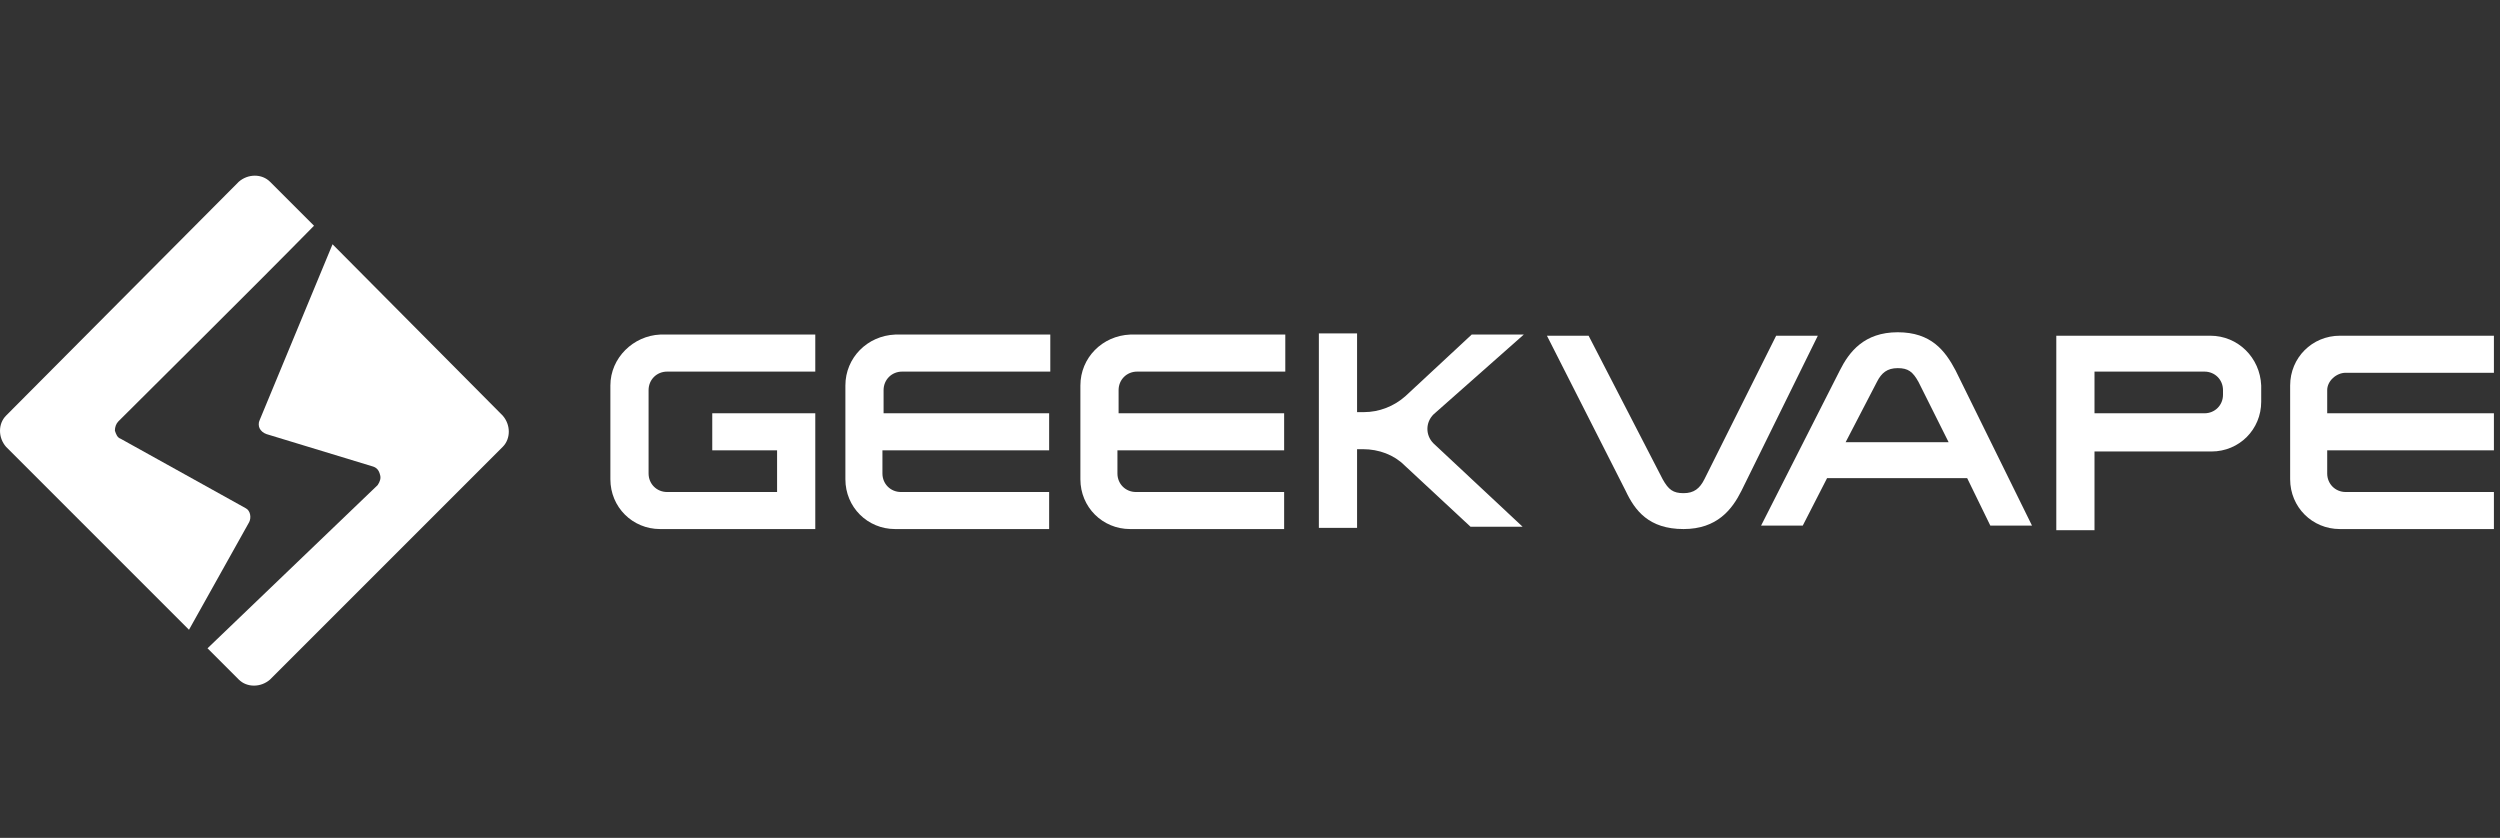 <svg xmlns="http://www.w3.org/2000/svg" width="185" height="62" viewBox="0 0 185 62" fill="none"><rect x="0" y="0" width="185" height="62" fill="#333333" stroke="none"/><path fill-rule="evenodd" clip-rule="evenodd" d="M131.435 24.843L126.124 35.466C125.781 36.152 125.353 36.494 124.582 36.494C123.811 36.494 123.468 36.237 123.039 35.466L117.557 24.843H114.473L120.298 36.323C120.983 37.779 122.011 39.15 124.582 39.15C127.066 39.15 128.18 37.694 128.865 36.323L134.519 24.843H131.435Z" fill="white"></path><path fill-rule="evenodd" clip-rule="evenodd" d="M140.43 24.587C137.946 24.587 136.832 26.043 136.147 27.413L130.321 38.893H133.405L135.204 35.381H145.57L147.283 38.893H150.367L144.713 27.413C143.942 25.957 142.914 24.587 140.43 24.587ZM136.575 32.725L138.888 28.27C139.231 27.585 139.659 27.242 140.43 27.242C141.201 27.242 141.544 27.499 141.972 28.27L144.199 32.725H136.575Z" fill="white"></path><path fill-rule="evenodd" clip-rule="evenodd" d="M173.583 27.585H184.549V24.843H173.155C171.099 24.843 169.471 26.471 169.471 28.527V35.466C169.471 37.522 171.099 39.15 173.155 39.15H184.549V36.409H173.583C172.812 36.409 172.213 35.809 172.213 35.038V33.325H184.549V30.583H172.213V28.87C172.213 28.184 172.898 27.585 173.583 27.585Z" fill="white"></path><path fill-rule="evenodd" clip-rule="evenodd" d="M163.56 24.843H152.166V39.236H154.993V33.41H163.646C165.702 33.41 167.329 31.782 167.329 29.727V28.527C167.244 26.471 165.616 24.843 163.56 24.843ZM164.502 29.212C164.502 29.983 163.903 30.583 163.132 30.583H154.993V27.499H163.132C163.903 27.499 164.502 28.099 164.502 28.87V29.212Z" fill="white"></path><path fill-rule="evenodd" clip-rule="evenodd" d="M112.76 24.758H108.905L104.021 29.298C103.165 30.069 102.051 30.497 100.937 30.497H100.423V24.672H97.596V39.064H100.423V33.239H100.852C102.051 33.239 103.165 33.667 103.936 34.438L108.819 38.979H112.674L106.077 32.81C105.478 32.211 105.478 31.268 106.077 30.669L112.76 24.758Z" fill="white"></path><path fill-rule="evenodd" clip-rule="evenodd" d="M45.168 28.527V35.466C45.168 37.522 46.796 39.15 48.852 39.15H60.331V30.583H57.504H52.707V33.325H57.504V36.409H49.366C48.595 36.409 47.995 35.809 47.995 35.038V28.87C47.995 28.099 48.595 27.499 49.366 27.499H60.331V24.758H48.852C46.881 24.843 45.168 26.471 45.168 28.527Z" fill="white"></path><path fill-rule="evenodd" clip-rule="evenodd" d="M62.559 28.527V35.466C62.559 37.522 64.186 39.15 66.242 39.15H77.636V36.409H66.671C65.9 36.409 65.3 35.809 65.3 35.038V33.325H77.636V30.583H65.385V28.87C65.385 28.099 65.985 27.499 66.756 27.499H77.722V24.758H66.242C64.186 24.843 62.559 26.471 62.559 28.527Z" fill="white"></path><path fill-rule="evenodd" clip-rule="evenodd" d="M79.949 28.527V35.466C79.949 37.522 81.577 39.15 83.633 39.15H95.026V36.409H84.061C83.29 36.409 82.69 35.809 82.69 35.038V33.325H95.026V30.583H82.776V28.87C82.776 28.099 83.376 27.499 84.147 27.499H95.112V24.758H83.633C81.577 24.843 79.949 26.471 79.949 28.527Z" fill="white"></path><path fill-rule="evenodd" clip-rule="evenodd" d="M8.759 31.183C11.158 28.784 18.782 21.245 23.237 16.705L19.982 13.45C19.382 12.85 18.354 12.85 17.669 13.45L0.45 30.755C-0.15 31.354 -0.15 32.382 0.45 33.068L13.985 46.603L18.44 38.636C18.611 38.293 18.526 37.779 18.183 37.608C15.099 35.895 12.015 34.181 8.931 32.468C8.674 32.382 8.588 32.125 8.502 31.868C8.502 31.611 8.588 31.354 8.759 31.183Z" fill="white"></path><path fill-rule="evenodd" clip-rule="evenodd" d="M24.608 18.076L19.211 31.097C19.125 31.268 19.125 31.526 19.211 31.697C19.297 31.868 19.468 32.039 19.725 32.125L27.606 34.524C27.863 34.609 28.035 34.781 28.12 35.123C28.206 35.381 28.12 35.638 27.949 35.895L15.356 47.974L17.669 50.287C18.268 50.886 19.297 50.886 19.982 50.287L37.201 33.068C37.801 32.468 37.801 31.44 37.201 30.755L24.608 18.076Z" fill="white"></path></svg>
